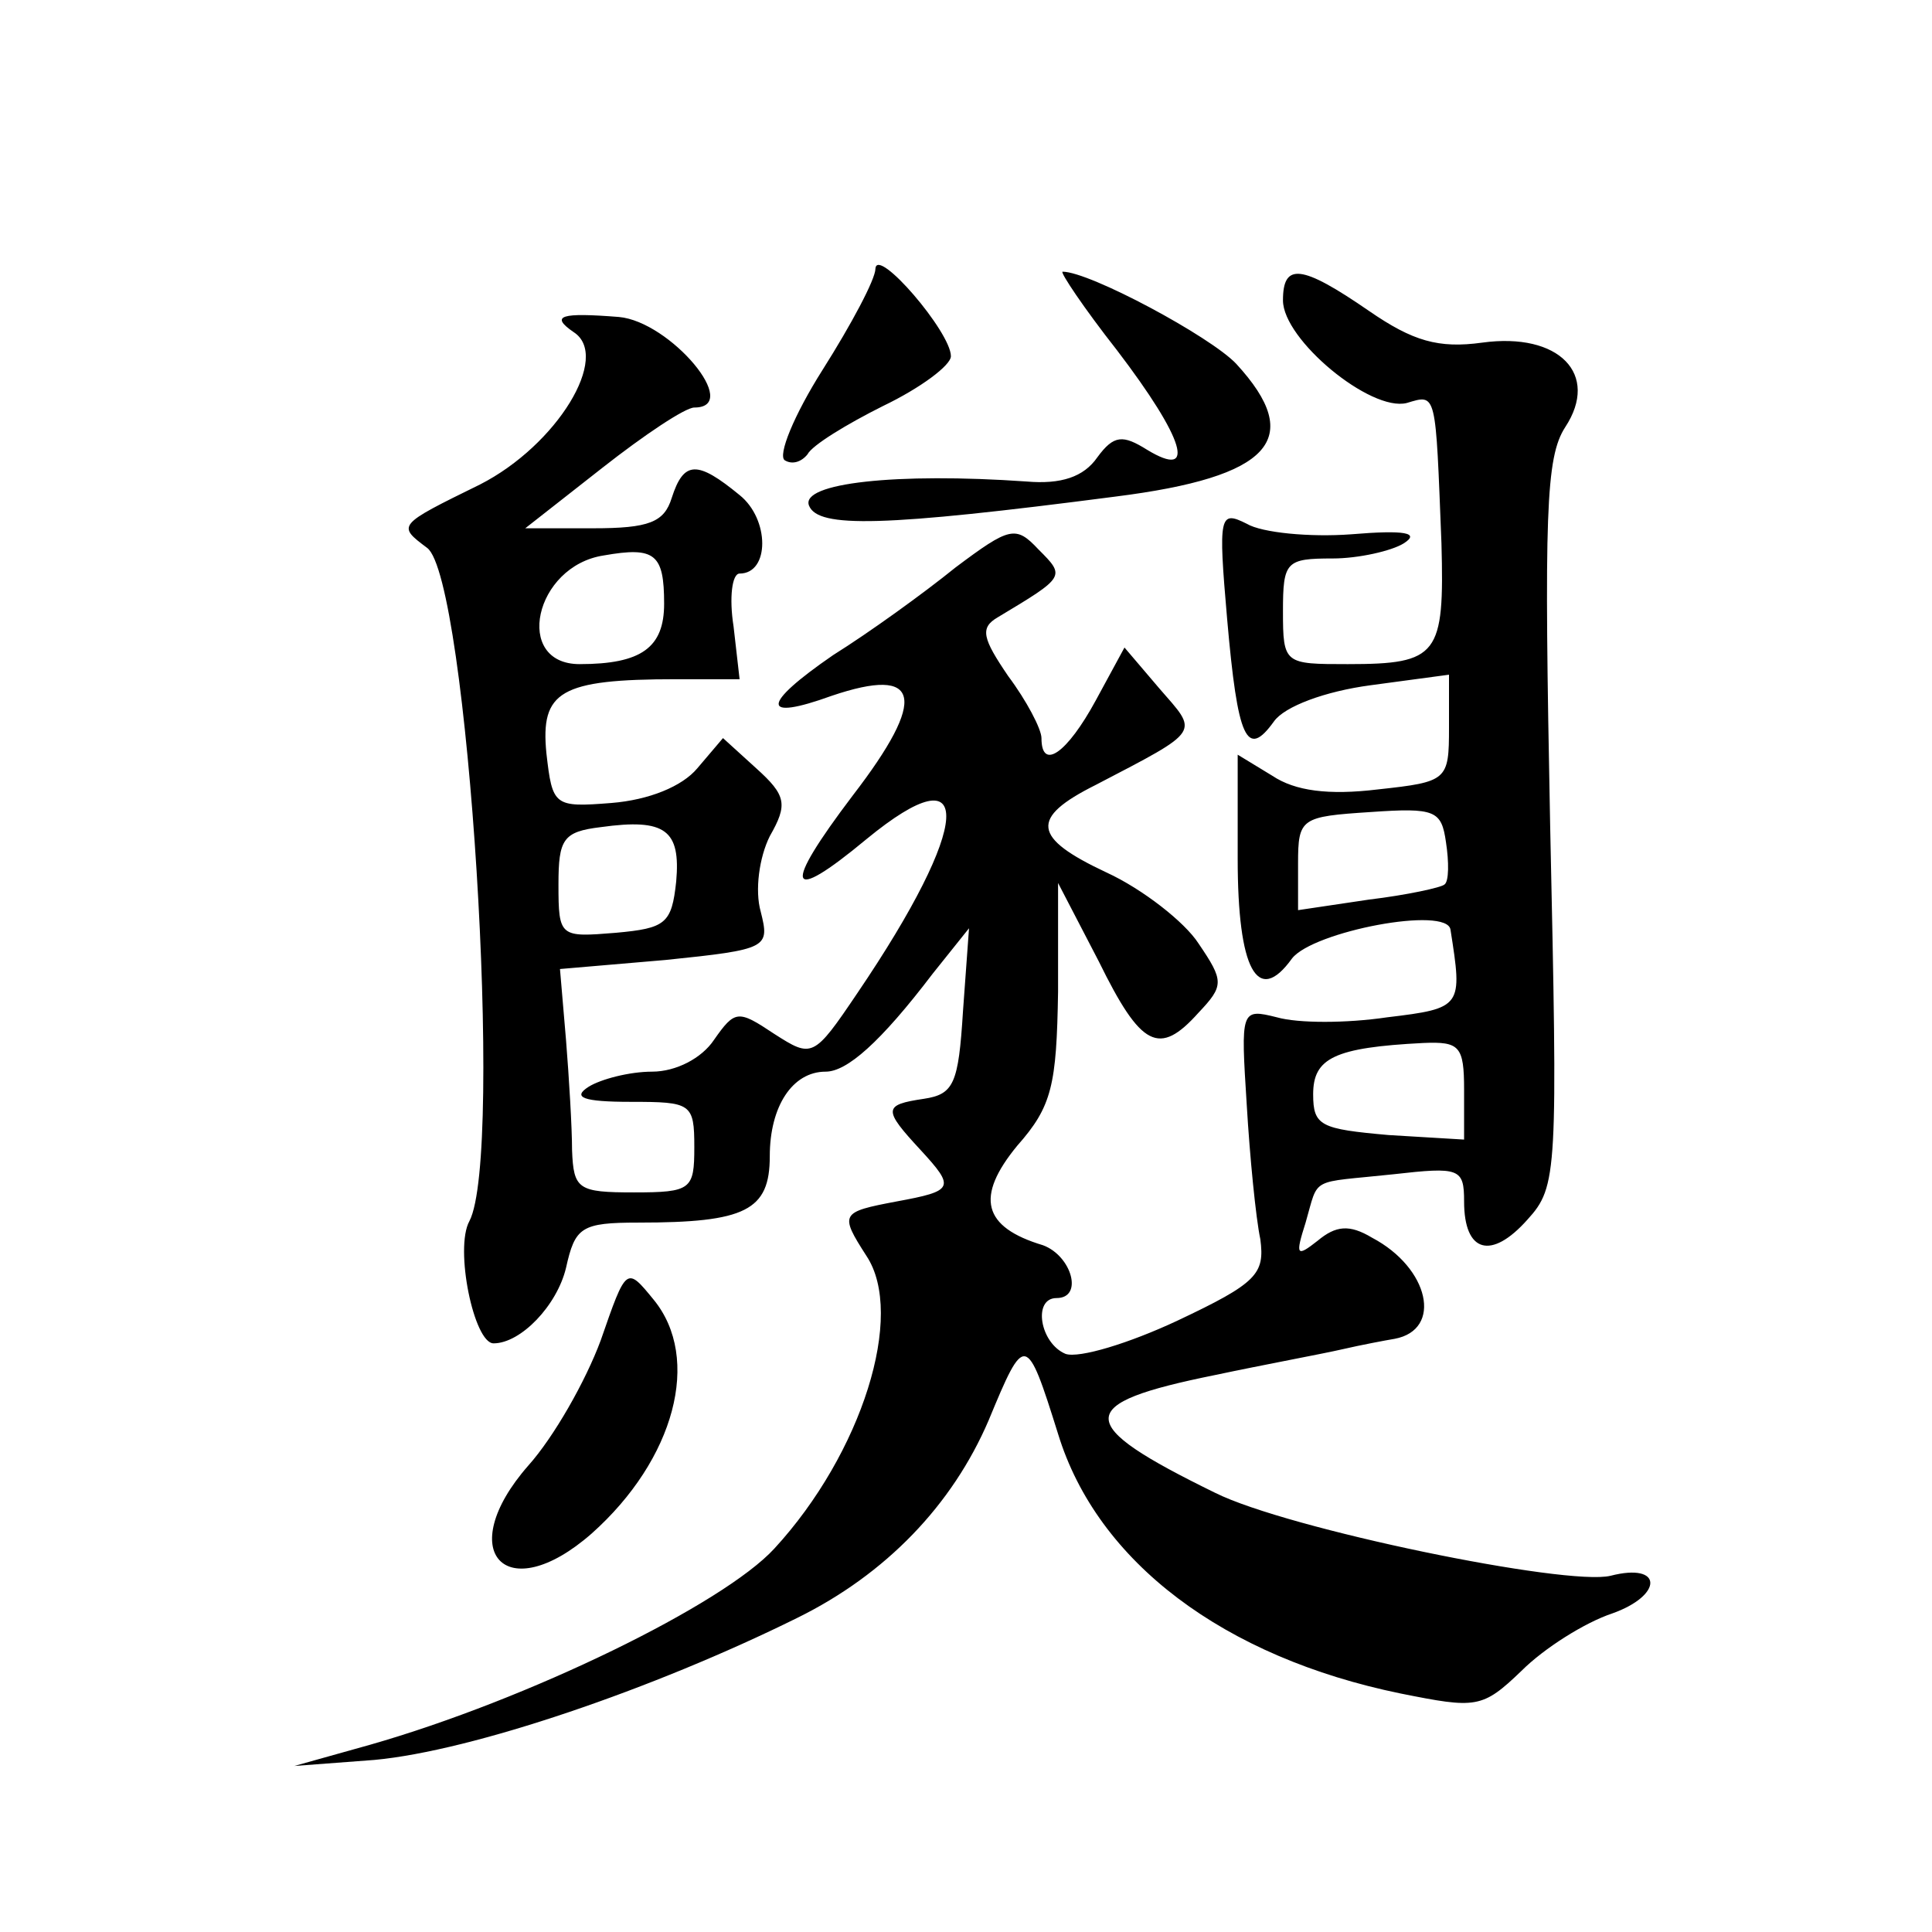 <?xml version="1.0" standalone="no"?>
<!DOCTYPE svg PUBLIC "-//W3C//DTD SVG 20010904//EN"
 "http://www.w3.org/TR/2001/REC-SVG-20010904/DTD/svg10.dtd">
<svg version="1.0" xmlns="http://www.w3.org/2000/svg"
 width="128pt" height="128pt" viewBox="0 0 128 128"
 preserveAspectRatio="xMidYMid meet">
<g transform="translate(0,128) scale(0.1,-0.1)"
fill="#0" stroke="none">
<path d="M580 1102 c0 -7 -16 -37 -35 -67 -19 -30 -30 -57 -25 -60 5 -3 11 -1 15
4 3 6 26 20 50 32 25 12 45 27 45 33 0 16 -49 73 -50 58z M740 1048 c45 -59 53
-86 20 -66 -16 10 -22 10 -33 -5 -9 -13 -24 -18 -47 -16 -86 6 -150 -1 -144 -16
6 -15 49 -14 203 6 103 13 126 38 80 88 -17 18 -97 61 -115 61 -2 0 14 -24 36 -52z
M850 1081 c0 -26 58 -74 82 -68 20 6 19 8 23 -93 2 -74 -2 -80 -62 -80 -42 0 -43
0 -43 35 0 33 2 35 33 35 17 0 39 5 47 10 11 7 1 9 -35 6 -27 -2 -59 1 -69 7 -18
9 -19 6 -13 -63 7 -80 13 -93 31 -68 7 10 34 20 64 24 l52 7 0 -35 c0 -35 -1 -36
-47 -41 -33 -4 -55 -1 -70 9 l-23 14 0 -69 c0 -73 13 -98 36 -66 14 18 103 35 105
19 8 -51 8 -52 -42 -58 -27 -4 -59 -4 -73 0 -24 6 -24 5 -20 -58 2 -34 6 -75 9
-89 3 -23 -2 -29 -55 -54 -32 -15 -65 -25 -74 -22 -17 7 -22 37 -6 37 18 0 10 28
-9 35 -40 12 -45 32 -17 66 23 26 26 40 27 102 l0 72 27 -52 c28 -57 40 -63 66
-34 17 18 17 21 0 46 -9 14 -37 36 -61 47 -49 23 -51 36 -7 58 71 37 68 34 42 64
l-23 27 -19 -35 c-19 -35 -36 -47 -36 -25 0 6 -10 25 -22 41 -17 25 -19 32 -7 39
45 27 45 27 27 45 -15 16 -19 15 -55 -12 -21 -17 -57 -43 -81 -58 -48 -33 -48 -44
-1 -27 59 20 64 -1 14 -66 -47 -62 -44 -73 9 -29 73 60 70 10 -6 -102 -29 -43 -30
-43 -55 -27 -24 16 -26 16 -40 -4 -8 -12 -25 -21 -41 -21 -15 0 -34 -5 -42 -10
-11 -7 -4 -10 28 -10 40 0 42 -1 42 -30 0 -28 -2 -30 -40 -30 -37 0 -40 2 -41 28
0 15 -2 48 -4 73 l-4 47 70 6 c68 7 69 8 63 32 -4 14 -1 36 6 50 12 21 11 27 -9
45 l-22 20 -17 -20 c-10 -12 -32 -21 -57 -23 -38 -3 -39 -2 -43 33 -4 41 9 49 86
49 l42 0 -4 35 c-3 19 -1 35 4 35 20 0 20 36 0 52 -28 23 -37 23 -45 -2 -5 -16
-15 -20 -52 -20 l-45 0 51 40 c28 22 55 40 61 40 32 0 -16 57 -50 60 -38 3 -46
1 -30 -10 25 -16 -11 -75 -62 -101 -55 -27 -55 -27 -35 -42 27 -20 51 -402 28 -446
-10 -18 3 -81 16 -81 18 0 42 25 48 50 6 27 10 30 48 30 71 0 87 8 87 44 0 33 15
56 37 56 14 0 36 19 71 65 l24 30 -4 -55 c-3 -48 -6 -55 -26 -58 -27 -4 -27 -7
-2 -34 23 -25 22 -27 -16 -34 -37 -7 -38 -8 -20 -36 26 -39 -3 -131 -61 -194 -34
-37 -163 -100 -268 -130 l-50 -14 53 4 c65 6 185 47 280 94 59 29 103 75 127 131
24 58 25 58 46 -9 26 -85 110 -148 227 -172 50 -10 54 -10 80 15 15 15 42 32 60
38 34 12 34 34 -1 25 -29 -7 -214 31 -262 55 -94 46 -94 59 0 78 33 7 71 14 84
17 13 3 29 6 35 7 32 6 23 47 -15 67 -15 9 -24 8 -36 -2 -14 -11 -15 -10 -8 12
9 31 2 26 58 32 44 5 47 4 47 -18 0 -34 18 -39 42 -12 20 22 20 31 15 262 -4 205
-3 243 10 263 23 35 -4 63 -55 56 -29 -4 -46 1 -75 21 -45 31 -57 32 -57 7z m-410
-201 c0 -29 -15 -40 -56 -40 -44 0 -30 65 16 72 34 6 40 1 40 -32z m517 -186 c-2
-2 -25 -7 -50 -10 l-47 -7 0 31 c0 30 2 31 48 34 43 3 47 1 50 -20 2 -13 2 -26
-1 -28z m-509 2 c-3 -28 -7 -31 -40 -34 -37 -3 -38 -3 -38 32 0 30 3 35 28 38 43
6 53 -2 50 -36z m522 -138 l0 -33 -50 3 c-45 4 -50 6 -50 27 0 24 14 31 73 34 24
1 27 -2 27 -31z M398 392 c-10 -27 -31 -64 -48 -83 -50 -57 -15 -95 42 -45 55 49
73 116 41 155 -18 22 -18 22 -35 -27z"/>
</g>
</svg>
